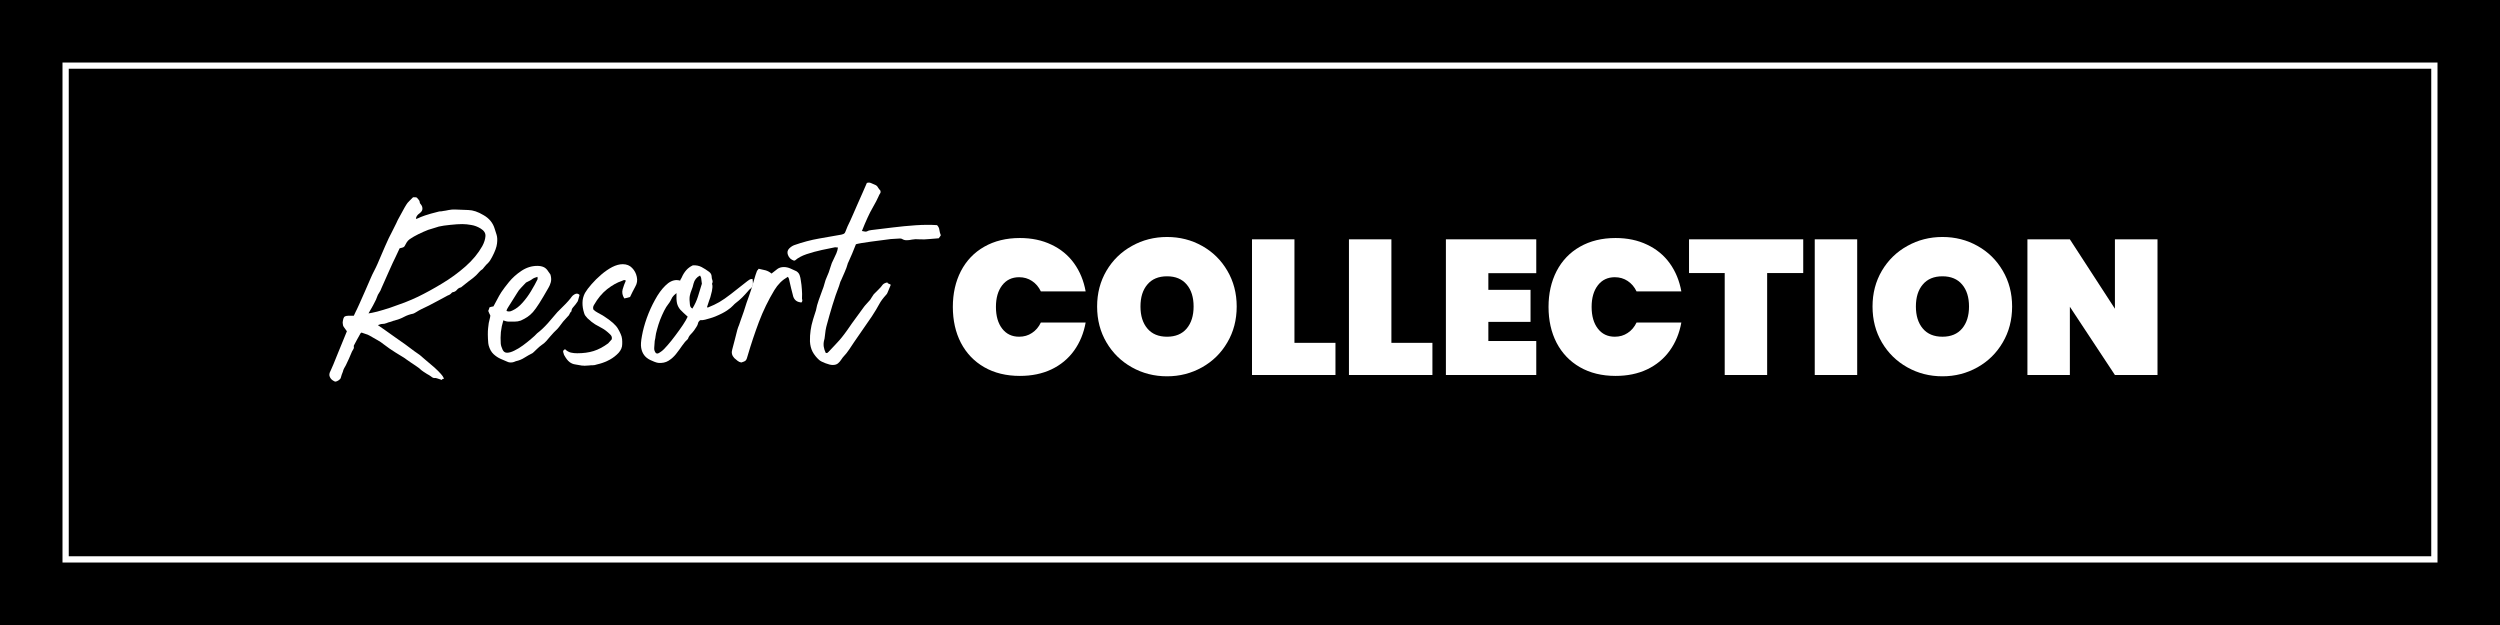 <svg version="1.0" preserveAspectRatio="xMidYMid meet" height="100" viewBox="0 0 300 75" zoomAndPan="magnify" width="400" xmlns:xlink="http://www.w3.org/1999/xlink" xmlns="http://www.w3.org/2000/svg"><defs><g></g><clipPath id="bae1a126ef"><path clip-rule="nonzero" d="M 7.5 7.5 L 292.5 7.5 L 292.5 67.5 L 7.5 67.5 Z M 7.5 7.5"></path></clipPath></defs><rect fill-opacity="1" height="90" y="-7.5" fill="#ffffff" width="360" x="-30"></rect><rect fill-opacity="1" height="90" y="-7.5" fill="#000000" width="360" x="-30"></rect><g clip-path="url(#bae1a126ef)"><path stroke-miterlimit="4" stroke-opacity="1" stroke-width="2" stroke="#ffffff" d="M -0 0 L 380 0 L 380 80 L -0 80 Z M -0 0" stroke-linejoin="miter" fill="none" transform="matrix(0.75, 0, 0, 0.75, 7.5, 7.5)" stroke-linecap="butt"></path></g><g fill-opacity="1" fill="#ffffff"><g transform="translate(113.653, 45)"><g><path d="M 0.688 -8.172 C 0.688 -9.773 1.008 -11.207 1.656 -12.469 C 2.312 -13.727 3.242 -14.703 4.453 -15.391 C 5.672 -16.086 7.098 -16.438 8.734 -16.438 C 10.148 -16.438 11.41 -16.172 12.516 -15.641 C 13.629 -15.117 14.535 -14.375 15.234 -13.406 C 15.93 -12.438 16.395 -11.312 16.625 -10.031 L 11.25 -10.031 C 11 -10.562 10.645 -10.977 10.188 -11.281 C 9.738 -11.582 9.223 -11.734 8.641 -11.734 C 7.785 -11.734 7.109 -11.41 6.609 -10.766 C 6.109 -10.117 5.859 -9.254 5.859 -8.172 C 5.859 -7.078 6.109 -6.207 6.609 -5.562 C 7.109 -4.914 7.785 -4.594 8.641 -4.594 C 9.223 -4.594 9.738 -4.742 10.188 -5.047 C 10.645 -5.348 11 -5.766 11.25 -6.297 L 16.625 -6.297 C 16.395 -5.016 15.93 -3.891 15.234 -2.922 C 14.535 -1.953 13.629 -1.203 12.516 -0.672 C 11.41 -0.148 10.148 0.109 8.734 0.109 C 7.098 0.109 5.672 -0.238 4.453 -0.938 C 3.242 -1.633 2.312 -2.609 1.656 -3.859 C 1.008 -5.117 0.688 -6.555 0.688 -8.172 Z M 0.688 -8.172"></path></g></g></g><g fill-opacity="1" fill="#ffffff"><g transform="translate(130.966, 45)"><g><path d="M 9.078 0.156 C 7.547 0.156 6.141 -0.203 4.859 -0.922 C 3.578 -1.641 2.562 -2.633 1.812 -3.906 C 1.062 -5.176 0.688 -6.613 0.688 -8.219 C 0.688 -9.812 1.062 -11.242 1.812 -12.516 C 2.562 -13.785 3.578 -14.773 4.859 -15.484 C 6.141 -16.203 7.547 -16.562 9.078 -16.562 C 10.617 -16.562 12.023 -16.203 13.297 -15.484 C 14.566 -14.773 15.57 -13.785 16.312 -12.516 C 17.062 -11.242 17.438 -9.812 17.438 -8.219 C 17.438 -6.613 17.062 -5.176 16.312 -3.906 C 15.57 -2.633 14.562 -1.641 13.281 -0.922 C 12 -0.203 10.598 0.156 9.078 0.156 Z M 9.078 -4.594 C 10.098 -4.594 10.883 -4.922 11.438 -5.578 C 11.988 -6.234 12.266 -7.113 12.266 -8.219 C 12.266 -9.332 11.988 -10.211 11.438 -10.859 C 10.883 -11.516 10.098 -11.844 9.078 -11.844 C 8.055 -11.844 7.27 -11.516 6.719 -10.859 C 6.164 -10.211 5.891 -9.332 5.891 -8.219 C 5.891 -7.113 6.164 -6.234 6.719 -5.578 C 7.27 -4.922 8.055 -4.594 9.078 -4.594 Z M 9.078 -4.594"></path></g></g></g><g fill-opacity="1" fill="#ffffff"><g transform="translate(149.084, 45)"><g><path d="M 6.25 -3.859 L 11.172 -3.859 L 11.172 0 L 1.156 0 L 1.156 -16.281 L 6.25 -16.281 Z M 6.25 -3.859"></path></g></g></g><g fill-opacity="1" fill="#ffffff"><g transform="translate(160.718, 45)"><g><path d="M 6.25 -3.859 L 11.172 -3.859 L 11.172 0 L 1.156 0 L 1.156 -16.281 L 6.25 -16.281 Z M 6.25 -3.859"></path></g></g></g><g fill-opacity="1" fill="#ffffff"><g transform="translate(172.352, 45)"><g><path d="M 6.25 -12.219 L 6.25 -10.219 L 11.312 -10.219 L 11.312 -6.375 L 6.25 -6.375 L 6.25 -4.078 L 12 -4.078 L 12 0 L 1.156 0 L 1.156 -16.281 L 12 -16.281 L 12 -12.219 Z M 6.25 -12.219"></path></g></g></g><g fill-opacity="1" fill="#ffffff"><g transform="translate(185.136, 45)"><g><path d="M 0.688 -8.172 C 0.688 -9.773 1.008 -11.207 1.656 -12.469 C 2.312 -13.727 3.242 -14.703 4.453 -15.391 C 5.672 -16.086 7.098 -16.438 8.734 -16.438 C 10.148 -16.438 11.41 -16.172 12.516 -15.641 C 13.629 -15.117 14.535 -14.375 15.234 -13.406 C 15.93 -12.438 16.395 -11.312 16.625 -10.031 L 11.25 -10.031 C 11 -10.562 10.645 -10.977 10.188 -11.281 C 9.738 -11.582 9.223 -11.734 8.641 -11.734 C 7.785 -11.734 7.109 -11.41 6.609 -10.766 C 6.109 -10.117 5.859 -9.254 5.859 -8.172 C 5.859 -7.078 6.109 -6.207 6.609 -5.562 C 7.109 -4.914 7.785 -4.594 8.641 -4.594 C 9.223 -4.594 9.738 -4.742 10.188 -5.047 C 10.645 -5.348 11 -5.766 11.25 -6.297 L 16.625 -6.297 C 16.395 -5.016 15.93 -3.891 15.234 -2.922 C 14.535 -1.953 13.629 -1.203 12.516 -0.672 C 11.41 -0.148 10.148 0.109 8.734 0.109 C 7.098 0.109 5.672 -0.238 4.453 -0.938 C 3.242 -1.633 2.312 -2.609 1.656 -3.859 C 1.008 -5.117 0.688 -6.555 0.688 -8.172 Z M 0.688 -8.172"></path></g></g></g><g fill-opacity="1" fill="#ffffff"><g transform="translate(202.449, 45)"><g><path d="M 13.938 -16.281 L 13.938 -12.234 L 9.609 -12.234 L 9.609 0 L 4.516 0 L 4.516 -12.234 L 0.234 -12.234 L 0.234 -16.281 Z M 13.938 -16.281"></path></g></g></g><g fill-opacity="1" fill="#ffffff"><g transform="translate(216.613, 45)"><g><path d="M 6.25 -16.281 L 6.25 0 L 1.156 0 L 1.156 -16.281 Z M 6.25 -16.281"></path></g></g></g><g fill-opacity="1" fill="#ffffff"><g transform="translate(224.016, 45)"><g><path d="M 9.078 0.156 C 7.547 0.156 6.141 -0.203 4.859 -0.922 C 3.578 -1.641 2.562 -2.633 1.812 -3.906 C 1.062 -5.176 0.688 -6.613 0.688 -8.219 C 0.688 -9.812 1.062 -11.242 1.812 -12.516 C 2.562 -13.785 3.578 -14.773 4.859 -15.484 C 6.141 -16.203 7.547 -16.562 9.078 -16.562 C 10.617 -16.562 12.023 -16.203 13.297 -15.484 C 14.566 -14.773 15.57 -13.785 16.312 -12.516 C 17.062 -11.242 17.438 -9.812 17.438 -8.219 C 17.438 -6.613 17.062 -5.176 16.312 -3.906 C 15.57 -2.633 14.562 -1.641 13.281 -0.922 C 12 -0.203 10.598 0.156 9.078 0.156 Z M 9.078 -4.594 C 10.098 -4.594 10.883 -4.922 11.438 -5.578 C 11.988 -6.234 12.266 -7.113 12.266 -8.219 C 12.266 -9.332 11.988 -10.211 11.438 -10.859 C 10.883 -11.516 10.098 -11.844 9.078 -11.844 C 8.055 -11.844 7.27 -11.516 6.719 -10.859 C 6.164 -10.211 5.891 -9.332 5.891 -8.219 C 5.891 -7.113 6.164 -6.234 6.719 -5.578 C 7.27 -4.922 8.055 -4.594 9.078 -4.594 Z M 9.078 -4.594"></path></g></g></g><g fill-opacity="1" fill="#ffffff"><g transform="translate(242.134, 45)"><g><path d="M 16.766 0 L 11.656 0 L 6.25 -8.188 L 6.25 0 L 1.156 0 L 1.156 -16.281 L 6.25 -16.281 L 11.656 -7.953 L 11.656 -16.281 L 16.766 -16.281 Z M 16.766 0"></path></g></g></g><g fill-opacity="1" fill="#ffffff"><g transform="translate(40.565, 43.5)"><g><path d="M 7.391 -13.703 C 7.203 -13.305 7.051 -12.984 6.938 -12.734 C 6.82 -12.492 6.695 -12.234 6.562 -11.953 C 6.438 -11.68 6.27 -11.312 6.062 -10.844 C 5.852 -10.375 5.566 -9.727 5.203 -8.906 C 5.141 -8.719 5.051 -8.539 4.938 -8.375 C 4.82 -8.219 4.734 -8.039 4.672 -7.844 C 4.609 -7.645 4.523 -7.457 4.422 -7.281 C 4.328 -7.102 4.234 -6.922 4.141 -6.734 C 4.117 -6.723 4.098 -6.688 4.078 -6.625 C 4.016 -6.52 3.945 -6.406 3.875 -6.281 C 3.801 -6.156 3.727 -6.023 3.656 -5.891 C 3.883 -5.922 4.234 -5.992 4.703 -6.109 C 5.172 -6.234 5.691 -6.391 6.266 -6.578 C 6.836 -6.773 7.414 -6.984 8 -7.203 C 8.582 -7.43 9.113 -7.66 9.594 -7.891 C 10.508 -8.336 11.469 -8.863 12.469 -9.469 C 13.477 -10.07 14.414 -10.754 15.281 -11.516 C 16.145 -12.273 16.82 -13.094 17.312 -13.969 C 17.539 -14.395 17.664 -14.789 17.688 -15.156 C 17.719 -15.52 17.523 -15.828 17.109 -16.078 C 16.754 -16.297 16.383 -16.438 16 -16.5 C 15.625 -16.57 15.258 -16.609 14.906 -16.609 C 14.52 -16.609 14.039 -16.578 13.469 -16.516 C 12.906 -16.461 12.445 -16.395 12.094 -16.312 C 12.094 -16.312 11.992 -16.281 11.797 -16.219 C 11.598 -16.156 11.395 -16.094 11.188 -16.031 C 10.977 -15.969 10.859 -15.93 10.828 -15.922 C 10.422 -15.766 10.02 -15.586 9.625 -15.391 C 9.227 -15.191 8.926 -15.02 8.719 -14.875 C 8.469 -14.727 8.281 -14.523 8.156 -14.266 C 8.039 -14.016 7.941 -13.875 7.859 -13.844 C 7.805 -13.812 7.734 -13.785 7.641 -13.766 C 7.555 -13.754 7.473 -13.734 7.391 -13.703 Z M 1.203 -5.609 L 1.891 -5.609 C 2.004 -5.867 2.082 -6.035 2.125 -6.109 C 2.176 -6.191 2.223 -6.285 2.266 -6.391 C 2.316 -6.504 2.41 -6.707 2.547 -7 C 2.691 -7.301 2.914 -7.805 3.219 -8.516 C 3.508 -9.18 3.738 -9.707 3.906 -10.094 C 4.07 -10.477 4.207 -10.766 4.312 -10.953 C 4.414 -11.148 4.492 -11.305 4.547 -11.422 C 4.609 -11.547 4.672 -11.68 4.734 -11.828 C 4.816 -12.004 4.941 -12.297 5.109 -12.703 C 5.273 -13.109 5.453 -13.52 5.641 -13.938 C 5.816 -14.352 5.969 -14.688 6.094 -14.938 C 6.227 -15.188 6.359 -15.441 6.484 -15.703 C 6.617 -15.961 6.785 -16.297 6.984 -16.703 C 7.016 -16.773 7.047 -16.844 7.078 -16.906 C 7.109 -16.977 7.141 -17.047 7.172 -17.109 C 7.266 -17.273 7.383 -17.492 7.531 -17.766 C 7.676 -18.047 7.828 -18.32 7.984 -18.594 C 8.141 -18.863 8.258 -19.051 8.344 -19.156 C 8.406 -19.238 8.484 -19.32 8.578 -19.406 C 8.672 -19.5 8.812 -19.641 9 -19.828 C 9.082 -19.828 9.176 -19.828 9.281 -19.828 C 9.395 -19.828 9.473 -19.789 9.516 -19.719 C 9.566 -19.656 9.625 -19.586 9.688 -19.516 C 9.75 -19.441 9.785 -19.363 9.797 -19.281 C 9.797 -19.219 9.812 -19.156 9.844 -19.094 C 9.883 -19.039 9.922 -18.992 9.953 -18.953 C 10.078 -18.797 10.133 -18.625 10.125 -18.438 C 10.125 -18.258 10.023 -18.094 9.828 -17.938 C 9.648 -17.812 9.523 -17.691 9.453 -17.578 C 9.391 -17.461 9.352 -17.348 9.344 -17.234 C 9.406 -17.234 9.504 -17.266 9.641 -17.328 C 9.773 -17.398 10.035 -17.504 10.422 -17.641 C 10.805 -17.773 11.379 -17.938 12.141 -18.125 C 12.223 -18.133 12.297 -18.141 12.359 -18.141 C 12.43 -18.141 12.5 -18.148 12.562 -18.172 C 12.801 -18.203 13.039 -18.242 13.281 -18.297 C 13.531 -18.348 13.781 -18.367 14.031 -18.359 C 14.551 -18.336 15.086 -18.316 15.641 -18.297 C 16.191 -18.285 16.797 -18.082 17.453 -17.688 C 18.141 -17.301 18.586 -16.754 18.797 -16.047 C 18.867 -15.836 18.945 -15.594 19.031 -15.312 C 19.113 -15.039 19.129 -14.695 19.078 -14.281 C 19.035 -13.863 18.836 -13.32 18.484 -12.656 C 18.41 -12.508 18.332 -12.375 18.25 -12.25 C 18.176 -12.133 18.082 -12.02 17.969 -11.906 C 17.844 -11.801 17.707 -11.656 17.562 -11.469 C 17.426 -11.289 17.352 -11.203 17.344 -11.203 C 17.188 -11.109 17.051 -10.992 16.938 -10.859 C 16.82 -10.723 16.703 -10.594 16.578 -10.469 C 16.43 -10.332 16.285 -10.207 16.141 -10.094 C 16.004 -9.988 15.836 -9.863 15.641 -9.719 C 15.441 -9.57 15.164 -9.352 14.812 -9.062 C 14.781 -9.031 14.766 -9.016 14.766 -9.016 C 14.566 -8.984 14.398 -8.883 14.266 -8.719 C 14.141 -8.562 13.977 -8.469 13.781 -8.438 C 13.719 -8.438 13.66 -8.398 13.609 -8.328 C 13.492 -8.191 13.348 -8.098 13.172 -8.047 C 13.172 -8.047 13.055 -7.984 12.828 -7.859 C 12.598 -7.742 12.316 -7.594 11.984 -7.406 C 11.648 -7.219 11.297 -7.031 10.922 -6.844 C 10.555 -6.664 10.234 -6.508 9.953 -6.375 C 9.785 -6.289 9.602 -6.188 9.406 -6.062 C 9.219 -5.945 9.086 -5.879 9.016 -5.859 C 8.629 -5.785 8.27 -5.66 7.938 -5.484 C 7.613 -5.305 7.223 -5.156 6.766 -5.031 C 6.68 -5.02 6.598 -4.992 6.516 -4.953 C 6.43 -4.922 6.352 -4.895 6.281 -4.875 C 6.125 -4.844 5.961 -4.789 5.797 -4.719 C 5.641 -4.656 5.473 -4.625 5.297 -4.625 C 5.211 -4.625 5.129 -4.609 5.047 -4.578 C 4.961 -4.547 4.875 -4.516 4.781 -4.484 C 5 -4.328 5.289 -4.125 5.656 -3.875 C 6.02 -3.625 6.414 -3.344 6.844 -3.031 C 7.281 -2.727 7.703 -2.43 8.109 -2.141 C 8.516 -1.848 8.863 -1.586 9.156 -1.359 C 9.457 -1.141 9.664 -0.992 9.781 -0.922 C 9.945 -0.785 10.195 -0.57 10.531 -0.281 C 10.875 0 11.219 0.289 11.562 0.594 C 11.906 0.906 12.164 1.164 12.344 1.375 C 12.426 1.457 12.492 1.539 12.547 1.625 C 12.598 1.719 12.656 1.82 12.719 1.938 C 12.594 1.969 12.508 1.988 12.469 2 C 12.469 2.02 12.484 2.055 12.516 2.109 C 12.141 1.992 11.914 1.922 11.844 1.891 C 11.77 1.867 11.719 1.859 11.688 1.859 C 11.57 1.879 11.473 1.867 11.391 1.828 C 11.305 1.785 11.227 1.734 11.156 1.672 C 11.094 1.617 11.016 1.566 10.922 1.516 C 10.828 1.473 10.742 1.426 10.672 1.375 C 10.336 1.164 10.113 1.016 10 0.922 C 9.883 0.828 9.789 0.742 9.719 0.672 C 9.645 0.609 9.504 0.508 9.297 0.375 C 9.109 0.25 8.922 0.125 8.734 0 C 8.555 -0.133 8.367 -0.266 8.172 -0.391 C 8.148 -0.398 8.129 -0.414 8.109 -0.438 C 8.086 -0.469 8.062 -0.488 8.031 -0.5 C 7.75 -0.676 7.367 -0.91 6.891 -1.203 C 6.422 -1.492 5.961 -1.812 5.516 -2.156 C 5.242 -2.375 4.961 -2.562 4.672 -2.719 C 4.379 -2.883 4.086 -3.051 3.797 -3.219 C 3.641 -3.312 3.477 -3.379 3.312 -3.422 C 3.145 -3.473 2.977 -3.531 2.812 -3.594 C 2.789 -3.57 2.766 -3.551 2.734 -3.531 C 2.703 -3.508 2.68 -3.484 2.672 -3.453 C 2.547 -3.223 2.414 -2.988 2.281 -2.75 C 2.156 -2.508 2.031 -2.273 1.906 -2.047 C 1.906 -2.035 1.898 -2.02 1.891 -2 C 1.891 -1.988 1.891 -1.973 1.891 -1.953 C 1.922 -1.828 1.906 -1.711 1.844 -1.609 C 1.781 -1.516 1.723 -1.414 1.672 -1.312 C 1.555 -1.031 1.438 -0.75 1.312 -0.469 C 1.188 -0.195 1.062 0.066 0.938 0.328 C 0.875 0.441 0.805 0.562 0.734 0.688 C 0.66 0.82 0.609 0.961 0.578 1.109 C 0.523 1.223 0.477 1.344 0.438 1.469 C 0.395 1.594 0.359 1.719 0.328 1.844 C 0.297 1.945 0.207 2.047 0.062 2.141 C -0.07 2.234 -0.203 2.285 -0.328 2.297 C -0.379 2.297 -0.484 2.242 -0.641 2.141 C -0.805 2.035 -0.926 1.883 -1 1.688 C -1.082 1.5 -1.047 1.266 -0.891 0.984 C -0.848 0.891 -0.812 0.805 -0.781 0.734 C -0.75 0.66 -0.676 0.492 -0.562 0.234 C -0.457 -0.023 -0.281 -0.461 -0.031 -1.078 C 0.219 -1.691 0.582 -2.582 1.062 -3.75 C 0.875 -4.008 0.75 -4.18 0.688 -4.266 C 0.625 -4.348 0.586 -4.457 0.578 -4.594 C 0.547 -4.719 0.547 -4.848 0.578 -4.984 C 0.609 -5.191 0.656 -5.344 0.719 -5.438 C 0.789 -5.539 0.953 -5.598 1.203 -5.609 Z M 1.203 -5.609"></path></g></g></g><g fill-opacity="1" fill="#ffffff"><g transform="translate(59.856, 43.5)"><g><path d="M 4.641 -10.281 C 4.523 -10.238 4.406 -10.195 4.281 -10.156 C 4.164 -10.113 4.051 -10.047 3.938 -9.953 C 3.852 -9.891 3.734 -9.82 3.578 -9.75 C 3.43 -9.688 3.328 -9.633 3.266 -9.594 C 3.078 -9.395 2.883 -9.191 2.688 -8.984 C 2.488 -8.785 2.32 -8.566 2.188 -8.328 C 1.863 -7.805 1.617 -7.414 1.453 -7.156 C 1.285 -6.895 1.172 -6.711 1.109 -6.609 C 1.047 -6.516 1.004 -6.441 0.984 -6.391 C 0.973 -6.348 0.953 -6.281 0.922 -6.188 C 1.016 -6.145 1.109 -6.125 1.203 -6.125 C 1.285 -6.125 1.363 -6.133 1.438 -6.156 C 1.52 -6.188 1.594 -6.219 1.656 -6.25 C 2.07 -6.438 2.469 -6.742 2.844 -7.172 C 3.227 -7.598 3.57 -8.066 3.875 -8.578 C 4.188 -9.098 4.438 -9.551 4.625 -9.938 C 4.656 -9.977 4.664 -10.031 4.656 -10.094 C 4.645 -10.156 4.641 -10.219 4.641 -10.281 Z M 0.547 -5.062 C 0.398 -4.582 0.301 -4.113 0.25 -3.656 C 0.207 -3.195 0.203 -2.738 0.234 -2.281 C 0.242 -2.156 0.27 -2.031 0.312 -1.906 C 0.363 -1.781 0.41 -1.66 0.453 -1.547 C 0.566 -1.297 0.742 -1.172 0.984 -1.172 C 1.234 -1.172 1.523 -1.254 1.859 -1.422 C 2.203 -1.586 2.547 -1.797 2.891 -2.047 C 3.242 -2.305 3.57 -2.566 3.875 -2.828 C 4.188 -3.086 4.426 -3.312 4.594 -3.5 C 5.031 -3.832 5.461 -4.238 5.891 -4.719 C 6.316 -5.207 6.695 -5.648 7.031 -6.047 C 7.082 -6.098 7.203 -6.219 7.391 -6.406 C 7.586 -6.594 7.801 -6.805 8.031 -7.047 C 8.258 -7.285 8.453 -7.504 8.609 -7.703 C 8.691 -7.828 8.781 -7.938 8.875 -8.031 C 8.977 -8.125 9.102 -8.195 9.25 -8.25 C 9.352 -8.281 9.453 -8.27 9.547 -8.219 C 9.641 -8.164 9.688 -8.125 9.688 -8.094 C 9.625 -7.863 9.578 -7.691 9.547 -7.578 C 9.523 -7.473 9.492 -7.383 9.453 -7.312 C 9.41 -7.25 9.332 -7.141 9.219 -6.984 C 9.125 -6.867 9.02 -6.742 8.906 -6.609 C 8.789 -6.484 8.727 -6.328 8.719 -6.141 C 8.625 -6.066 8.551 -5.969 8.5 -5.844 C 8.457 -5.719 8.391 -5.617 8.297 -5.547 C 7.898 -5.141 7.539 -4.707 7.219 -4.25 C 7.113 -4.113 7 -3.988 6.875 -3.875 C 6.75 -3.77 6.508 -3.516 6.156 -3.109 C 6.008 -2.922 5.852 -2.738 5.688 -2.562 C 5.531 -2.383 5.352 -2.234 5.156 -2.109 C 4.957 -1.973 4.738 -1.785 4.5 -1.547 C 4.27 -1.316 4.117 -1.176 4.047 -1.125 C 3.711 -0.957 3.391 -0.773 3.078 -0.578 C 2.773 -0.379 2.43 -0.238 2.047 -0.156 C 2.004 -0.145 1.926 -0.113 1.812 -0.062 C 1.695 -0.02 1.562 0 1.406 0 C 1.27 0 1.141 -0.031 1.016 -0.094 C 0.797 -0.195 0.531 -0.312 0.219 -0.438 C -0.082 -0.57 -0.363 -0.758 -0.625 -1 C -0.895 -1.25 -1.094 -1.602 -1.219 -2.062 C -1.25 -2.188 -1.266 -2.273 -1.266 -2.328 C -1.328 -3.086 -1.332 -3.691 -1.281 -4.141 C -1.238 -4.598 -1.18 -4.938 -1.109 -5.156 C -1.047 -5.383 -1.016 -5.547 -1.016 -5.641 C -1.055 -5.723 -1.098 -5.805 -1.141 -5.891 C -1.18 -5.984 -1.223 -6.082 -1.266 -6.188 C -1.234 -6.25 -1.207 -6.316 -1.188 -6.391 C -1.164 -6.473 -1.141 -6.551 -1.109 -6.625 C -1.023 -6.656 -0.945 -6.676 -0.875 -6.688 C -0.801 -6.707 -0.723 -6.723 -0.641 -6.734 C -0.461 -7.078 -0.305 -7.367 -0.172 -7.609 C -0.047 -7.859 0.113 -8.141 0.312 -8.453 C 0.52 -8.766 0.82 -9.164 1.219 -9.656 C 1.633 -10.164 2.133 -10.613 2.719 -11 C 3.312 -11.395 3.945 -11.594 4.625 -11.594 C 4.914 -11.594 5.164 -11.547 5.375 -11.453 C 5.594 -11.359 5.781 -11.18 5.938 -10.922 C 6.082 -10.711 6.16 -10.602 6.172 -10.594 C 6.191 -10.582 6.219 -10.492 6.25 -10.328 C 6.301 -10.078 6.297 -9.836 6.234 -9.609 C 6.172 -9.379 6.078 -9.16 5.953 -8.953 C 5.516 -8.18 5.148 -7.566 4.859 -7.109 C 4.566 -6.648 4.312 -6.297 4.094 -6.047 C 3.875 -5.805 3.656 -5.613 3.438 -5.469 C 3.219 -5.32 2.953 -5.176 2.641 -5.031 C 2.398 -4.945 2.148 -4.906 1.891 -4.906 C 1.672 -4.914 1.445 -4.914 1.219 -4.906 C 1 -4.906 0.773 -4.957 0.547 -5.062 Z M 0.547 -5.062"></path></g></g></g><g fill-opacity="1" fill="#ffffff"><g transform="translate(70.088, 43.5)"><g><path d="M -2.281 -1.594 C -2.062 -1.383 -1.828 -1.25 -1.578 -1.188 C -1.336 -1.133 -1.086 -1.109 -0.828 -1.109 C -0.086 -1.109 0.566 -1.195 1.141 -1.375 C 1.711 -1.551 2.297 -1.859 2.891 -2.297 C 2.922 -2.328 2.961 -2.375 3.016 -2.438 C 3.078 -2.5 3.176 -2.609 3.312 -2.766 C 3.383 -2.992 3.32 -3.195 3.125 -3.375 C 2.77 -3.719 2.453 -3.961 2.172 -4.109 C 1.891 -4.266 1.609 -4.422 1.328 -4.578 C 1.055 -4.742 0.75 -4.988 0.406 -5.312 C 0.32 -5.406 0.238 -5.504 0.156 -5.609 C 0.082 -5.711 0.031 -5.828 0 -5.953 C -0.133 -6.367 -0.195 -6.773 -0.188 -7.172 C -0.188 -7.578 -0.086 -7.969 0.109 -8.344 C 0.297 -8.664 0.562 -9.02 0.906 -9.406 C 1.25 -9.801 1.633 -10.18 2.062 -10.547 C 2.5 -10.922 2.938 -11.223 3.375 -11.453 C 3.82 -11.68 4.242 -11.797 4.641 -11.797 C 5.109 -11.797 5.484 -11.645 5.766 -11.344 C 6.055 -11.051 6.242 -10.695 6.328 -10.281 C 6.422 -9.863 6.363 -9.477 6.156 -9.125 C 6.039 -8.926 5.93 -8.719 5.828 -8.5 C 5.734 -8.289 5.629 -8.078 5.516 -7.859 C 5.41 -7.828 5.301 -7.797 5.188 -7.766 C 5.07 -7.742 4.953 -7.719 4.828 -7.688 C 4.598 -8.051 4.531 -8.41 4.625 -8.766 C 4.727 -9.129 4.859 -9.484 5.016 -9.828 C 4.91 -9.898 4.816 -9.914 4.734 -9.875 C 4.66 -9.844 4.586 -9.812 4.516 -9.781 C 3.961 -9.602 3.379 -9.273 2.766 -8.797 C 2.16 -8.316 1.641 -7.691 1.203 -6.922 C 1.078 -6.734 1.051 -6.539 1.125 -6.344 C 1.281 -6.195 1.457 -6.07 1.656 -5.969 C 1.852 -5.863 2.051 -5.754 2.25 -5.641 C 2.789 -5.297 3.195 -5 3.469 -4.75 C 3.75 -4.5 3.945 -4.27 4.062 -4.062 C 4.188 -3.852 4.297 -3.641 4.391 -3.422 C 4.484 -3.223 4.539 -3.02 4.562 -2.812 C 4.582 -2.602 4.586 -2.398 4.578 -2.203 C 4.578 -1.828 4.43 -1.477 4.141 -1.156 C 3.848 -0.844 3.5 -0.57 3.094 -0.344 C 2.688 -0.125 2.289 0.035 1.906 0.141 C 1.77 0.172 1.629 0.207 1.484 0.25 C 1.348 0.301 1.211 0.328 1.078 0.328 C 0.91 0.328 0.738 0.336 0.562 0.359 C 0.383 0.379 0.203 0.391 0.016 0.391 C -0.004 0.391 -0.035 0.383 -0.078 0.375 C -0.129 0.375 -0.18 0.375 -0.234 0.375 C -0.535 0.32 -0.805 0.273 -1.047 0.234 C -1.297 0.203 -1.523 0.109 -1.734 -0.047 C -1.941 -0.203 -2.145 -0.457 -2.344 -0.812 C -2.395 -0.883 -2.426 -0.957 -2.438 -1.031 C -2.457 -1.113 -2.477 -1.18 -2.5 -1.234 C -2.551 -1.379 -2.477 -1.5 -2.281 -1.594 Z M -2.281 -1.594"></path></g></g></g><g fill-opacity="1" fill="#ffffff"><g transform="translate(79.147, 43.5)"><g><path d="M 3.375 -5.5 C 3 -5.832 2.707 -6.109 2.5 -6.328 C 2.301 -6.555 2.164 -6.816 2.094 -7.109 C 2.031 -7.398 2.008 -7.805 2.031 -8.328 C 1.789 -8.141 1.625 -7.973 1.531 -7.828 C 1.445 -7.68 1.375 -7.539 1.312 -7.406 C 1.25 -7.281 1.156 -7.141 1.031 -6.984 C 0.883 -6.805 0.723 -6.547 0.547 -6.203 C 0.379 -5.867 0.219 -5.504 0.062 -5.109 C -0.082 -4.723 -0.203 -4.348 -0.297 -3.984 C -0.398 -3.629 -0.461 -3.344 -0.484 -3.125 C -0.492 -3 -0.516 -2.875 -0.547 -2.75 C -0.578 -2.633 -0.594 -2.516 -0.594 -2.391 C -0.613 -2.191 -0.629 -1.977 -0.641 -1.75 C -0.66 -1.531 -0.594 -1.32 -0.438 -1.125 C -0.312 -1.062 -0.203 -1.062 -0.109 -1.125 C -0.023 -1.188 0.07 -1.25 0.188 -1.312 C 0.383 -1.445 0.633 -1.691 0.938 -2.047 C 1.25 -2.398 1.566 -2.797 1.891 -3.234 C 2.223 -3.672 2.523 -4.094 2.797 -4.5 C 3.066 -4.906 3.258 -5.238 3.375 -5.5 Z M 3.938 -6.469 C 4.227 -6.938 4.453 -7.422 4.609 -7.922 C 4.773 -8.43 4.93 -8.941 5.078 -9.453 C 5.035 -9.785 5.008 -9.992 5 -10.078 C 4.988 -10.172 4.969 -10.238 4.938 -10.281 C 4.926 -10.289 4.898 -10.344 4.859 -10.438 C 4.453 -10.238 4.191 -9.914 4.078 -9.469 C 4.016 -9.176 3.938 -8.922 3.844 -8.703 C 3.75 -8.484 3.676 -8.242 3.625 -7.984 C 3.582 -7.723 3.586 -7.383 3.641 -6.969 C 3.648 -6.875 3.672 -6.785 3.703 -6.703 C 3.742 -6.617 3.82 -6.539 3.938 -6.469 Z M 11.156 -10.031 C 11.188 -9.844 11.203 -9.633 11.203 -9.406 C 11.203 -9.188 11.094 -8.992 10.875 -8.828 C 10.77 -8.754 10.695 -8.68 10.656 -8.609 C 10.414 -8.328 10.172 -8.062 9.922 -7.812 C 9.68 -7.57 9.414 -7.344 9.125 -7.125 C 9.062 -7.082 8.957 -6.984 8.812 -6.828 C 8.676 -6.672 8.441 -6.477 8.109 -6.25 C 7.773 -6.02 7.297 -5.773 6.672 -5.516 C 6.566 -5.484 6.469 -5.445 6.375 -5.406 C 6.281 -5.375 6.18 -5.344 6.078 -5.312 C 5.867 -5.25 5.664 -5.191 5.469 -5.141 C 5.27 -5.086 5.066 -5.066 4.859 -5.078 C 4.805 -5.016 4.754 -4.957 4.703 -4.906 C 4.66 -4.852 4.633 -4.797 4.625 -4.734 C 4.594 -4.566 4.523 -4.41 4.422 -4.266 C 4.328 -4.117 4.234 -3.977 4.141 -3.844 C 4.016 -3.676 3.879 -3.52 3.734 -3.375 C 3.586 -3.227 3.477 -3.047 3.406 -2.828 C 3.176 -2.629 2.945 -2.363 2.719 -2.031 C 2.5 -1.707 2.254 -1.375 1.984 -1.031 C 1.723 -0.695 1.414 -0.422 1.062 -0.203 C 0.719 0.004 0.312 0.086 -0.156 0.047 C -0.301 0.023 -0.461 -0.02 -0.641 -0.094 C -0.828 -0.164 -0.984 -0.234 -1.109 -0.297 C -1.723 -0.586 -2.086 -1.07 -2.203 -1.75 C -2.266 -2.082 -2.234 -2.57 -2.109 -3.219 C -1.992 -3.875 -1.801 -4.582 -1.531 -5.344 C -1.258 -6.102 -0.93 -6.828 -0.547 -7.516 C -0.172 -8.211 0.238 -8.781 0.688 -9.219 C 1.133 -9.664 1.586 -9.891 2.047 -9.891 C 2.18 -9.891 2.32 -9.867 2.469 -9.828 C 2.488 -9.898 2.52 -9.969 2.562 -10.031 C 2.613 -10.102 2.656 -10.18 2.688 -10.266 C 2.82 -10.566 2.992 -10.836 3.203 -11.078 C 3.41 -11.316 3.672 -11.508 3.984 -11.656 C 4.379 -11.688 4.734 -11.617 5.047 -11.453 C 5.359 -11.285 5.66 -11.094 5.953 -10.875 C 6.141 -10.727 6.238 -10.547 6.25 -10.328 C 6.25 -10.191 6.273 -10.051 6.328 -9.906 C 6.391 -9.758 6.379 -9.609 6.297 -9.453 C 6.348 -9.297 6.363 -9.145 6.344 -9 C 6.332 -8.852 6.312 -8.707 6.281 -8.562 C 6.195 -8.219 6.133 -7.973 6.094 -7.828 C 6.051 -7.68 6 -7.535 5.938 -7.391 C 5.883 -7.242 5.801 -6.988 5.688 -6.625 C 5.719 -6.625 5.75 -6.617 5.781 -6.609 C 5.82 -6.598 5.848 -6.602 5.859 -6.625 C 6.336 -6.812 6.773 -7.02 7.172 -7.25 C 7.578 -7.488 8.035 -7.805 8.547 -8.203 C 9.055 -8.609 9.711 -9.125 10.516 -9.75 C 10.609 -9.82 10.695 -9.883 10.781 -9.938 C 10.875 -10 11 -10.031 11.156 -10.031 Z M 11.156 -10.031"></path></g></g></g><g fill-opacity="1" fill="#ffffff"><g transform="translate(90.115, 43.5)"><g><path d="M -1.156 0 C -1.332 -0.031 -1.484 -0.098 -1.609 -0.203 C -1.742 -0.316 -1.875 -0.426 -2 -0.531 C -2.281 -0.832 -2.363 -1.172 -2.25 -1.547 C -2.145 -1.941 -2.039 -2.336 -1.938 -2.734 C -1.844 -3.129 -1.742 -3.52 -1.641 -3.906 C -1.578 -4.125 -1.504 -4.328 -1.422 -4.516 C -1.348 -4.711 -1.281 -4.91 -1.219 -5.109 C -1.094 -5.441 -0.973 -5.781 -0.859 -6.125 C -0.742 -6.469 -0.633 -6.812 -0.531 -7.156 C -0.438 -7.414 -0.344 -7.676 -0.25 -7.938 C -0.156 -8.195 -0.066 -8.457 0.016 -8.719 C 0.141 -9.113 0.258 -9.516 0.375 -9.922 C 0.488 -10.328 0.609 -10.691 0.734 -11.016 C 0.766 -11.047 0.797 -11.078 0.828 -11.109 C 0.859 -11.148 0.891 -11.195 0.922 -11.25 C 1.211 -11.195 1.488 -11.133 1.75 -11.062 C 2.008 -10.988 2.25 -10.859 2.469 -10.672 C 2.75 -10.898 2.988 -11.086 3.188 -11.234 C 3.395 -11.379 3.648 -11.453 3.953 -11.453 C 4.211 -11.453 4.473 -11.395 4.734 -11.281 C 4.992 -11.176 5.234 -11.066 5.453 -10.953 C 5.648 -10.828 5.781 -10.664 5.844 -10.469 C 5.914 -10.27 5.961 -10.062 5.984 -9.844 C 6.047 -9.488 6.086 -9.129 6.109 -8.766 C 6.141 -8.41 6.145 -8.051 6.125 -7.688 C 6.125 -7.633 6.133 -7.582 6.156 -7.531 C 6.176 -7.488 6.176 -7.445 6.156 -7.406 C 6.156 -7.344 6.129 -7.281 6.078 -7.219 C 6.055 -7.219 6.035 -7.211 6.016 -7.203 C 5.992 -7.203 5.969 -7.207 5.938 -7.219 C 5.426 -7.281 5.117 -7.586 5.016 -8.141 C 4.953 -8.398 4.883 -8.664 4.812 -8.938 C 4.75 -9.207 4.688 -9.477 4.625 -9.75 C 4.602 -9.844 4.582 -9.938 4.562 -10.031 C 4.539 -10.125 4.492 -10.207 4.422 -10.281 C 4.078 -10.082 3.773 -9.852 3.516 -9.594 C 3.254 -9.332 3.02 -9.031 2.812 -8.688 C 2.082 -7.477 1.461 -6.203 0.953 -4.859 C 0.453 -3.523 0.004 -2.18 -0.391 -0.828 C -0.461 -0.535 -0.539 -0.344 -0.625 -0.25 C -0.719 -0.156 -0.895 -0.07 -1.156 0 Z M -1.156 0"></path></g></g></g><g fill-opacity="1" fill="#ffffff"><g transform="translate(98.898, 43.5)"><g><path d="M 7.594 -9.609 C 7.594 -9.535 7.656 -9.477 7.781 -9.438 C 7.914 -9.406 7.984 -9.359 7.984 -9.297 L 7.688 -8.578 C 7.664 -8.516 7.633 -8.441 7.594 -8.359 C 7.562 -8.273 7.516 -8.203 7.453 -8.141 C 7.086 -7.742 6.812 -7.375 6.625 -7.031 C 6.438 -6.695 6.305 -6.469 6.234 -6.344 L 5.734 -5.547 L 3.609 -2.469 C 3.441 -2.219 3.242 -1.922 3.016 -1.578 C 2.785 -1.234 2.57 -0.961 2.375 -0.766 C 2.281 -0.672 2.176 -0.535 2.062 -0.359 C 1.957 -0.191 1.828 -0.039 1.672 0.094 C 1.523 0.227 1.312 0.297 1.031 0.297 C 0.801 0.297 0.516 0.227 0.172 0.094 C -0.172 -0.031 -0.426 -0.16 -0.594 -0.297 C -0.938 -0.609 -1.203 -0.941 -1.391 -1.297 C -1.578 -1.66 -1.68 -2.07 -1.703 -2.531 C -1.711 -3.008 -1.688 -3.453 -1.625 -3.859 C -1.57 -4.266 -1.473 -4.703 -1.328 -5.172 C -1.285 -5.328 -1.223 -5.523 -1.141 -5.766 C -1.055 -6.004 -1.004 -6.164 -0.984 -6.25 C -0.91 -6.664 -0.801 -7.07 -0.656 -7.469 C -0.52 -7.875 -0.379 -8.266 -0.234 -8.641 C -0.117 -8.922 -0.023 -9.203 0.047 -9.484 C 0.117 -9.766 0.211 -10.031 0.328 -10.281 C 0.492 -10.633 0.629 -11 0.734 -11.375 C 0.836 -11.758 0.984 -12.125 1.172 -12.469 C 1.273 -12.676 1.375 -12.891 1.469 -13.109 C 1.562 -13.328 1.625 -13.555 1.656 -13.797 C 1.594 -13.797 1.535 -13.801 1.484 -13.812 C 1.43 -13.82 1.375 -13.828 1.312 -13.828 C 0.883 -13.742 0.352 -13.633 -0.281 -13.5 C -0.914 -13.363 -1.523 -13.195 -2.109 -13 C -2.691 -12.801 -3.145 -12.555 -3.469 -12.266 C -3.469 -12.266 -3.516 -12.25 -3.609 -12.219 C -3.973 -12.332 -4.219 -12.562 -4.344 -12.906 C -4.457 -13.207 -4.406 -13.469 -4.188 -13.688 C -3.988 -13.883 -3.781 -14.02 -3.562 -14.094 C -2.562 -14.445 -1.578 -14.707 -0.609 -14.875 C 0.348 -15.051 1.238 -15.207 2.062 -15.344 C 2.188 -15.375 2.289 -15.41 2.375 -15.453 C 2.457 -15.504 2.516 -15.582 2.547 -15.688 C 2.629 -15.914 2.719 -16.133 2.812 -16.344 C 2.914 -16.562 3.02 -16.781 3.125 -17 C 3.188 -17.133 3.297 -17.379 3.453 -17.734 C 3.609 -18.086 3.785 -18.492 3.984 -18.953 C 4.18 -19.41 4.383 -19.867 4.594 -20.328 C 4.801 -20.785 4.977 -21.191 5.125 -21.547 C 5.312 -21.609 5.477 -21.602 5.625 -21.531 C 5.781 -21.469 5.938 -21.398 6.094 -21.328 C 6.258 -21.266 6.379 -21.16 6.453 -21.016 C 6.535 -20.867 6.629 -20.75 6.734 -20.656 C 6.797 -20.5 6.785 -20.367 6.703 -20.266 C 6.629 -20.16 6.57 -20.051 6.531 -19.938 C 6.395 -19.613 6.148 -19.145 5.797 -18.531 C 5.441 -17.926 5.02 -17.008 4.531 -15.781 C 4.75 -15.727 4.883 -15.703 4.938 -15.703 C 5.051 -15.703 5.141 -15.723 5.203 -15.766 C 5.266 -15.816 5.414 -15.859 5.656 -15.891 C 6.457 -15.992 7.312 -16.098 8.219 -16.203 C 9.133 -16.316 10.055 -16.406 10.984 -16.469 C 11.91 -16.531 12.766 -16.535 13.547 -16.484 C 13.711 -16.316 13.805 -16.125 13.828 -15.906 C 13.859 -15.688 13.914 -15.473 14 -15.266 C 13.977 -15.211 13.941 -15.156 13.891 -15.094 C 13.848 -15.039 13.801 -14.977 13.75 -14.906 C 13.363 -14.883 12.977 -14.852 12.594 -14.812 C 12.219 -14.77 11.832 -14.758 11.438 -14.781 C 11.094 -14.812 10.797 -14.801 10.547 -14.75 C 10.305 -14.695 10.086 -14.672 9.891 -14.672 C 9.691 -14.672 9.508 -14.723 9.344 -14.828 C 9.281 -14.859 9.219 -14.875 9.156 -14.875 C 9.102 -14.875 9.055 -14.875 9.016 -14.875 C 8.848 -14.863 8.676 -14.852 8.5 -14.844 C 8.32 -14.832 8.148 -14.82 7.984 -14.812 C 6.941 -14.676 6.145 -14.57 5.594 -14.5 C 5.051 -14.426 4.672 -14.367 4.453 -14.328 C 4.242 -14.297 4.109 -14.27 4.047 -14.25 C 3.984 -14.238 3.906 -14.219 3.812 -14.188 C 3.664 -13.801 3.516 -13.426 3.359 -13.062 C 3.203 -12.707 3.047 -12.352 2.891 -12 C 2.879 -11.969 2.863 -11.941 2.844 -11.922 C 2.832 -11.898 2.828 -11.875 2.828 -11.844 C 2.734 -11.508 2.613 -11.18 2.469 -10.859 C 2.32 -10.535 2.18 -10.211 2.047 -9.891 C 1.984 -9.785 1.938 -9.676 1.906 -9.562 C 1.875 -9.445 1.836 -9.328 1.797 -9.203 C 1.504 -8.453 1.238 -7.68 1 -6.891 C 0.758 -6.098 0.535 -5.316 0.328 -4.547 C 0.273 -4.367 0.223 -4.141 0.172 -3.859 C 0.129 -3.586 0.098 -3.336 0.078 -3.109 C 0.055 -2.891 0.031 -2.75 0 -2.688 C -0.07 -2.414 -0.086 -2.148 -0.047 -1.891 C -0.004 -1.641 0.07 -1.395 0.188 -1.156 C 0.281 -1.125 0.348 -1.125 0.391 -1.156 C 0.43 -1.195 0.477 -1.238 0.531 -1.281 C 0.863 -1.633 1.125 -1.91 1.312 -2.109 C 1.508 -2.316 1.688 -2.508 1.844 -2.688 C 2.008 -2.875 2.203 -3.113 2.422 -3.406 C 2.648 -3.707 2.953 -4.133 3.328 -4.688 L 4.672 -6.531 C 4.711 -6.594 4.754 -6.648 4.797 -6.703 C 4.848 -6.754 4.895 -6.812 4.938 -6.875 C 5.051 -7 5.148 -7.109 5.234 -7.203 C 5.328 -7.305 5.422 -7.41 5.516 -7.516 C 5.598 -7.629 5.672 -7.742 5.734 -7.859 C 5.805 -7.984 5.879 -8.094 5.953 -8.188 C 6.141 -8.383 6.328 -8.57 6.516 -8.75 C 6.711 -8.938 6.883 -9.133 7.031 -9.344 C 7.156 -9.477 7.344 -9.566 7.594 -9.609 Z M 7.594 -9.609"></path></g></g></g></svg>